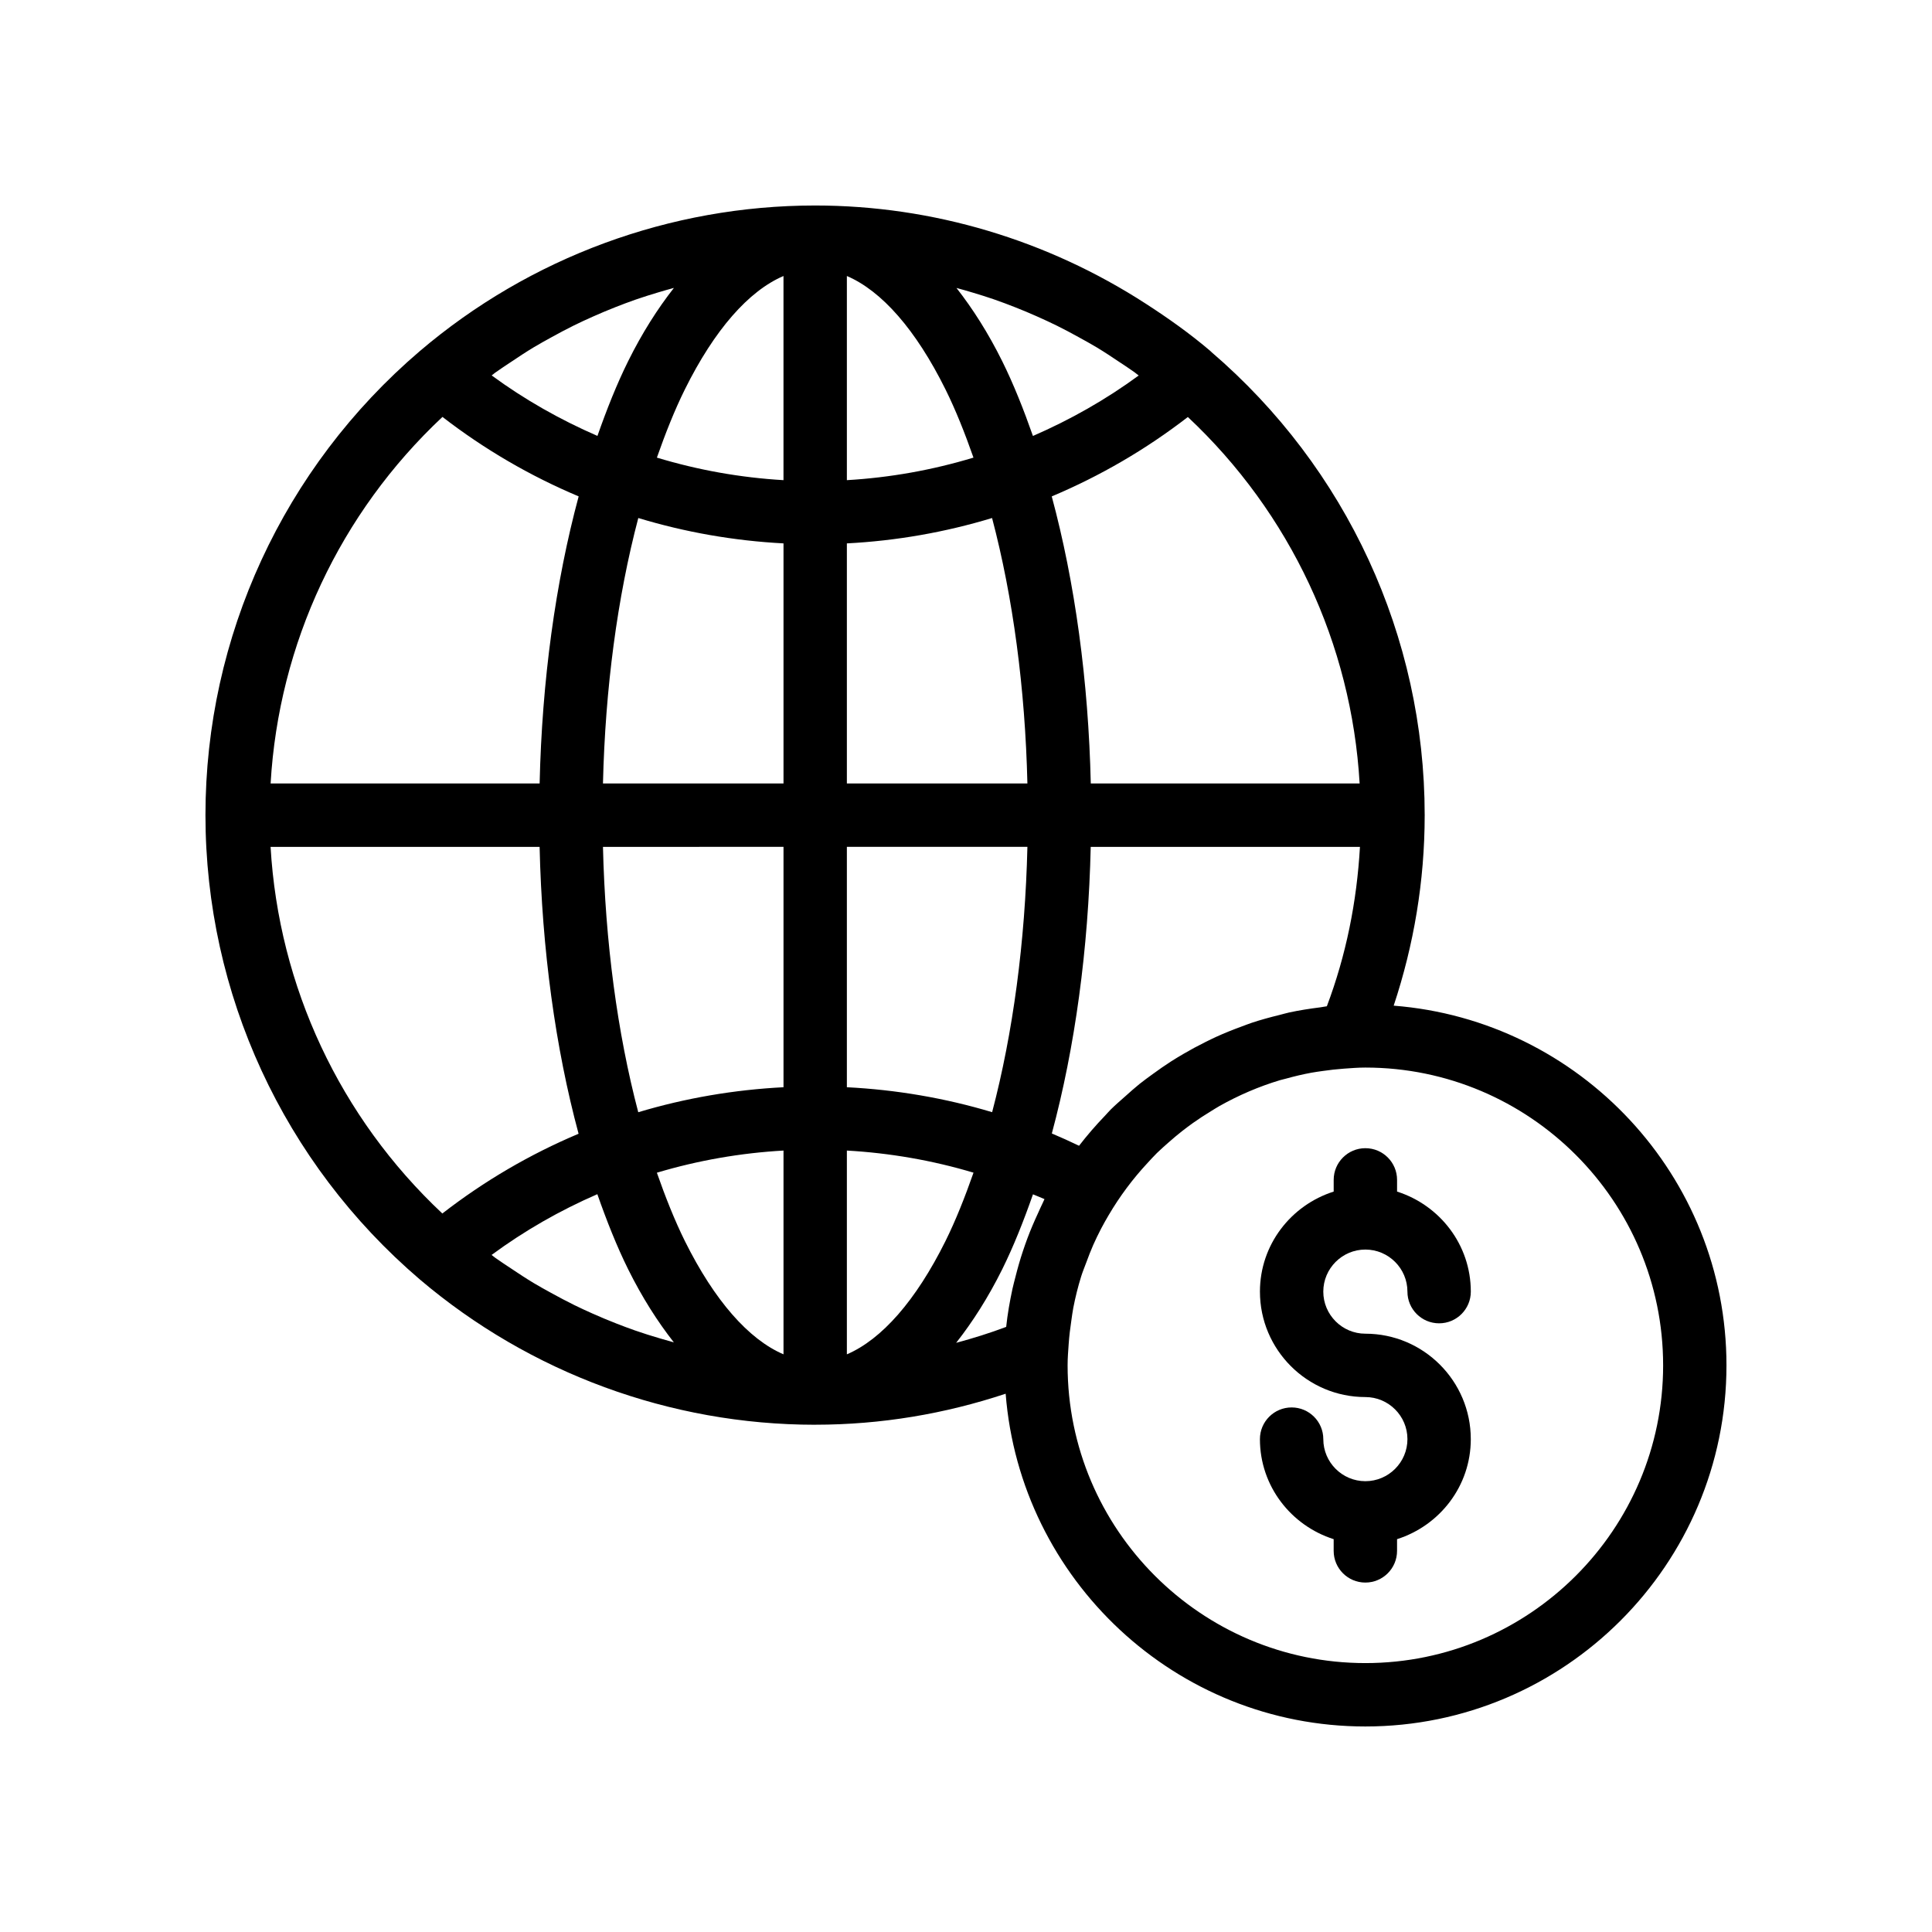 <?xml version="1.0" encoding="UTF-8"?>
<!-- Uploaded to: SVG Find, www.svgrepo.com, Generator: SVG Find Mixer Tools -->
<svg fill="#000000" width="800px" height="800px" version="1.1" viewBox="144 144 512 512" xmlns="http://www.w3.org/2000/svg">
 <g>
  <path d="m255.24 483.05c29.23 24.832 66.43 38.512 104.73 38.523 0.02 0 0.039 0.004 0.059 0.004 0.035 0 0.07-0.012 0.105-0.012 17.367-0.012 34.234-2.859 50.375-8.215 3.859 49.258 45.09 88.184 95.32 88.184 52.77 0 95.703-42.93 95.703-95.703 0-50.234-38.926-91.465-88.191-95.32 5.359-16.152 8.203-33.023 8.215-50.395 0-0.031 0.016-0.055 0.016-0.086 0-0.023-0.016-0.043-0.016-0.07-0.016-47.234-20.668-91.98-56.664-122.79-0.035-0.031-0.051-0.082-0.086-0.113-5.445-4.641-11.25-8.758-17.211-12.605-25.945-16.785-56.32-25.992-87.59-25.992-38.363 0-75.574 13.715-104.79 38.621-36.074 30.832-56.766 75.641-56.766 122.93 0.008 47.352 20.699 92.188 56.793 123.04zm31.762-114.62c0.621 27.176 4.191 53.27 10.328 76.027-12.902 5.438-24.984 12.508-36.105 21.133-27.145-25.473-43.363-60.129-45.52-97.156zm120.42-145.09c1.941 0.672 3.859 1.398 5.769 2.152 1.863 0.734 3.707 1.512 5.539 2.324 1.82 0.809 3.629 1.641 5.418 2.523 1.906 0.945 3.785 1.949 5.652 2.981 1.629 0.895 3.258 1.789 4.852 2.746 2.07 1.246 4.086 2.586 6.094 3.938 1.309 0.879 2.633 1.723 3.914 2.648 0.379 0.273 0.73 0.586 1.105 0.863-8.738 6.41-18.16 11.738-28.023 16.02-2.473-7.039-5.141-13.758-8.141-19.809-3.707-7.473-7.793-13.887-12.125-19.414 1.461 0.391 2.91 0.809 4.356 1.246 1.871 0.559 3.742 1.141 5.59 1.781zm96.98 145.09c-0.828 14.57-3.684 28.746-8.773 42.242-0.578 0.062-1.133 0.211-1.711 0.281-2.797 0.352-5.57 0.781-8.289 1.367-0.848 0.184-1.672 0.441-2.516 0.648-2.492 0.609-4.957 1.277-7.367 2.078-0.902 0.301-1.781 0.652-2.676 0.98-2.277 0.832-4.519 1.727-6.711 2.723-0.98 0.445-1.941 0.926-2.906 1.402-2 0.992-3.961 2.047-5.879 3.172-1.078 0.629-2.137 1.27-3.191 1.941-1.672 1.07-3.293 2.207-4.891 3.375-1.18 0.859-2.363 1.707-3.504 2.621-1.281 1.031-2.5 2.133-3.727 3.227-1.32 1.172-2.66 2.316-3.918 3.562-0.539 0.535-1.02 1.125-1.547 1.672-2.414 2.508-4.691 5.144-6.836 7.918-2.398-1.152-4.797-2.238-7.211-3.258 6.125-22.738 9.688-48.805 10.305-75.953zm-192.16 128.14c-1.633-0.57-3.25-1.184-4.863-1.812-2.168-0.844-4.312-1.742-6.438-2.691-1.59-0.711-3.168-1.434-4.731-2.203-2.098-1.031-4.164-2.133-6.211-3.262-1.508-0.832-3.016-1.652-4.492-2.539-2.078-1.246-4.106-2.586-6.121-3.938-1.359-0.91-2.738-1.789-4.07-2.746-0.355-0.254-0.688-0.547-1.039-0.805 8.73-6.438 18.121-11.797 28.027-16.102 2.481 7.074 5.156 13.828 8.168 19.91 3.703 7.449 7.781 13.848 12.105 19.359-1.207-0.324-2.402-0.672-3.598-1.027-2.266-0.664-4.512-1.367-6.738-2.144zm39.395 6.34c-9.23-3.949-18.285-14.223-26.125-29.992-2.734-5.527-5.172-11.684-7.434-18.137 10.91-3.266 22.184-5.227 33.559-5.871zm16.793-54c11.391 0.645 22.664 2.598 33.562 5.859-2.262 6.453-4.695 12.609-7.434 18.137-7.844 15.781-16.898 26.055-26.129 30.008zm41.172 31.461c3.004-6.066 5.676-12.801 8.148-19.859 1.02 0.445 2.035 0.797 3.051 1.266-0.16 0.312-0.281 0.641-0.438 0.953-0.457 0.91-0.844 1.844-1.273 2.766-1.027 2.211-1.984 4.445-2.836 6.727-0.41 1.102-0.797 2.207-1.168 3.324-0.758 2.273-1.414 4.574-1.996 6.902-0.258 1.027-0.547 2.047-0.77 3.082-0.719 3.336-1.312 6.699-1.672 10.109-4.348 1.641-8.777 3.019-13.258 4.223 4.363-5.547 8.477-11.984 12.211-19.492zm-2.676-41.633c-12.504-3.75-25.438-5.949-38.496-6.609v-63.703h47.844c-0.598 25.219-3.82 49.332-9.348 70.312zm-38.496-87.105v-63.629c13.125-0.684 26.027-2.945 38.48-6.723 5.539 20.98 8.766 45.109 9.363 70.352zm0-80.387v-54.102c9.234 3.953 18.285 14.238 26.125 30.035 2.734 5.512 5.164 11.656 7.426 18.094-10.863 3.289-22.113 5.305-33.551 5.973zm-93.164-28.508c1.395-1.008 2.836-1.93 4.262-2.883 1.945-1.301 3.891-2.598 5.894-3.801 1.555-0.934 3.144-1.805 4.731-2.68 1.945-1.074 3.902-2.121 5.894-3.106 1.688-0.832 3.394-1.617 5.109-2.379 1.949-0.871 3.918-1.695 5.902-2.477 1.805-0.711 3.621-1.398 5.453-2.035 1.957-0.68 3.93-1.293 5.91-1.887 1.387-0.414 2.773-0.816 4.172-1.191-4.332 5.527-8.422 11.945-12.129 19.418-3 6.051-5.668 12.766-8.137 19.805-9.867-4.285-19.293-9.613-28.031-16.027 0.324-0.246 0.637-0.52 0.969-0.758zm50.238 4.445c7.844-15.797 16.895-26.086 26.129-30.039v54.102c-11.441-0.668-22.688-2.684-33.551-5.973 2.262-6.438 4.691-12.578 7.422-18.09zm26.133 40.82v63.629h-47.844c0.598-25.242 3.824-49.371 9.363-70.352 12.449 3.773 25.355 6.035 38.48 6.723zm0 80.422v63.703c-13.043 0.664-25.973 2.867-38.492 6.625-5.531-20.984-8.754-45.102-9.352-70.324zm233.11 137.4c0 43.508-35.398 78.91-78.91 78.91-43.508 0-78.91-35.398-78.91-78.91 0-1.93 0.152-3.82 0.289-5.715 0.145-2.059 0.395-4.102 0.699-6.137 0.172-1.129 0.301-2.269 0.52-3.383 0.547-2.805 1.234-5.582 2.082-8.305 0.398-1.277 0.914-2.504 1.375-3.754 0.57-1.547 1.156-3.082 1.82-4.59 0.652-1.469 1.352-2.906 2.09-4.328 0.625-1.207 1.305-2.387 1.992-3.562 2.945-5.016 6.422-9.672 10.363-13.902 0.809-0.863 1.594-1.754 2.441-2.582 1.012-0.992 2.082-1.918 3.141-2.856 1.156-1.016 2.324-2.012 3.535-2.957 0.945-0.738 1.902-1.457 2.883-2.156 1.547-1.098 3.137-2.133 4.754-3.113 0.762-0.465 1.504-0.949 2.281-1.387 5.059-2.844 10.414-5.152 15.996-6.832 0.539-0.16 1.098-0.273 1.637-0.422 2.207-0.613 4.441-1.145 6.703-1.562 0.984-0.18 1.984-0.312 2.981-0.457 1.867-0.273 3.746-0.484 5.641-0.621 1.883-0.137 3.766-0.289 5.684-0.289 43.512 0 78.914 35.402 78.914 78.91zm-80.43-154.2h-71.25c-0.621-27.207-4.199-53.316-10.344-76.074 12.828-5.398 24.945-12.445 36.07-21.039 27.152 25.469 43.375 60.113 45.523 97.113zm-243.06-97.137c11.129 8.602 23.258 15.656 36.094 21.059-6.144 22.758-9.723 48.867-10.344 76.074h-71.293c2.148-37.008 18.379-71.66 45.543-97.133z"/>
  <path d="m497.44 456.68v3.102c-11.289 3.59-19.543 14.047-19.543 26.512 0 15.406 12.535 27.941 27.941 27.941 6.144 0 11.148 5.004 11.148 11.148 0 6.144-5.004 11.148-11.148 11.148-6.144 0-11.148-5.004-11.148-11.148 0-4.637-3.758-8.398-8.398-8.398-4.637 0-8.398 3.758-8.398 8.398 0 12.465 8.258 22.922 19.543 26.512v3.102c0 4.637 3.758 8.398 8.398 8.398 4.637 0 8.398-3.758 8.398-8.398v-3.102c11.289-3.59 19.543-14.047 19.543-26.512 0-15.406-12.535-27.941-27.941-27.941-6.144 0-11.148-5.004-11.148-11.148 0-6.144 5.004-11.148 11.148-11.148s11.148 5.004 11.148 11.148c0 4.637 3.758 8.398 8.398 8.398 4.637 0 8.398-3.758 8.398-8.398 0-12.465-8.258-22.922-19.543-26.512v-3.102c0-4.637-3.758-8.398-8.398-8.398-4.637 0.004-8.398 3.762-8.398 8.398z"/>
 </g>
</svg>